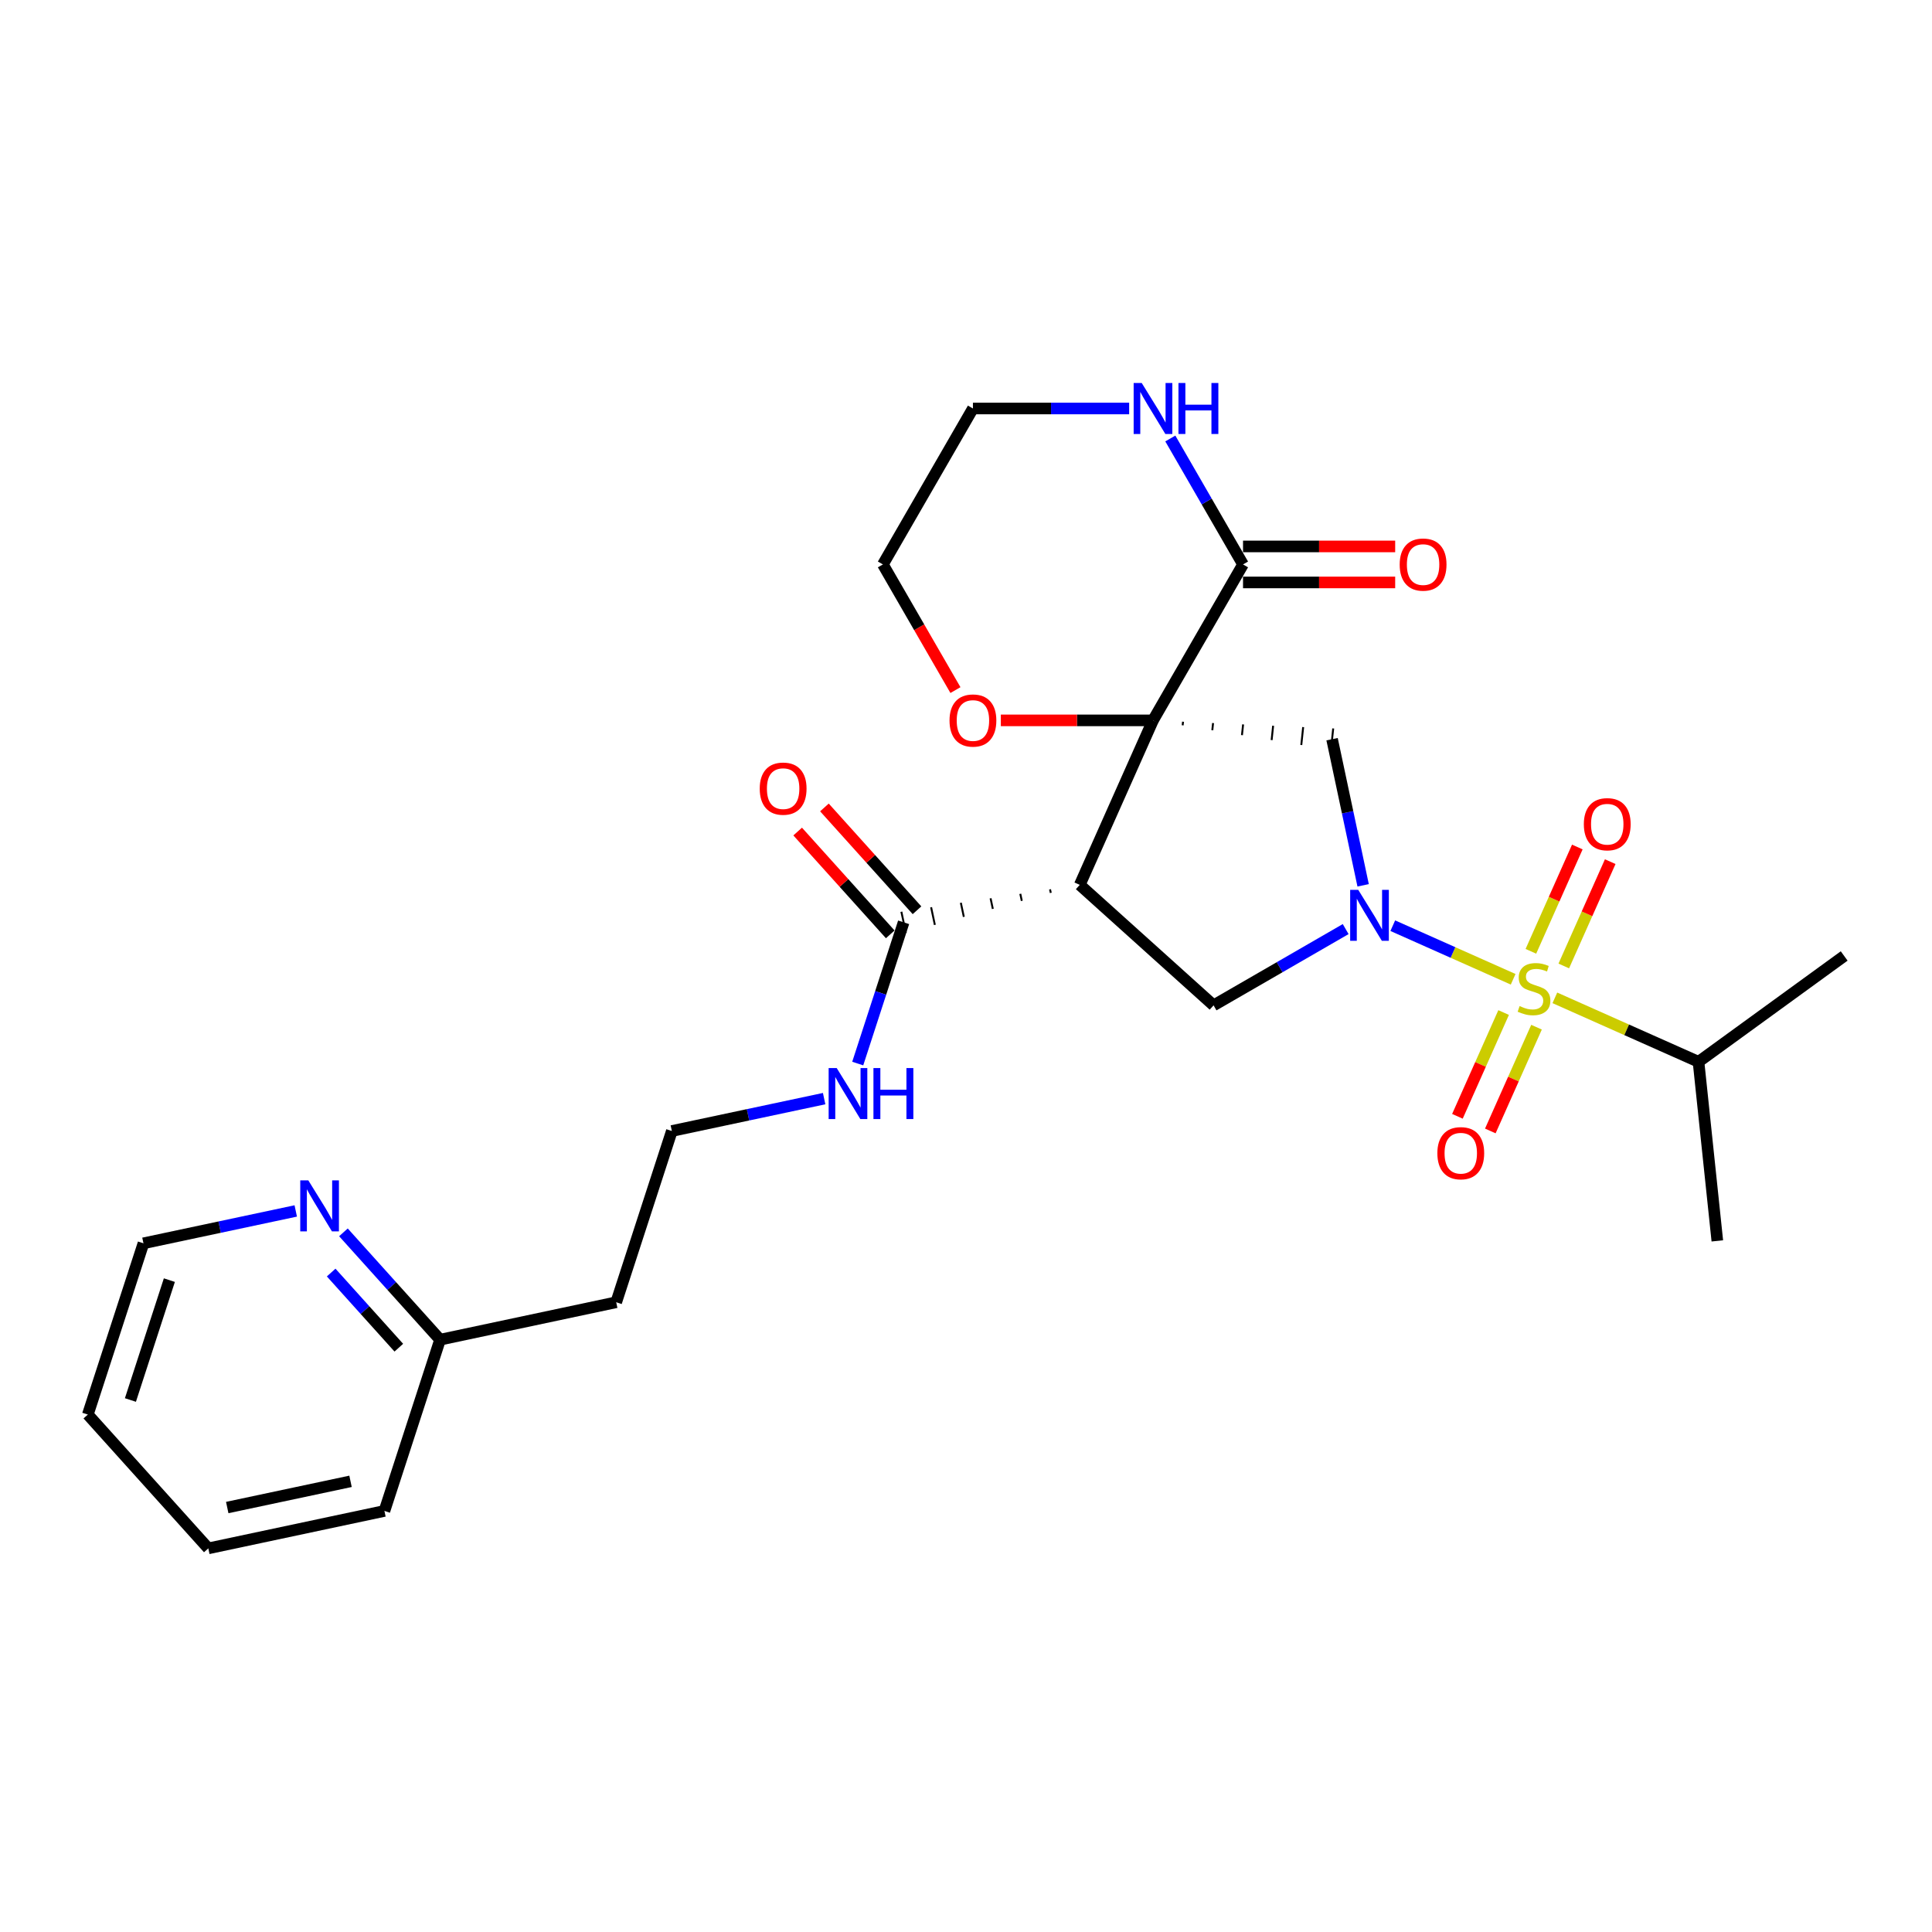 <?xml version='1.0' encoding='iso-8859-1'?>
<svg version='1.1' baseProfile='full'
              xmlns='http://www.w3.org/2000/svg'
                      xmlns:rdkit='http://www.rdkit.org/xml'
                      xmlns:xlink='http://www.w3.org/1999/xlink'
                  xml:space='preserve'
width='1000px' height='1000px' viewBox='0 0 1000 1000'>
<!-- END OF HEADER -->
<rect style='opacity:1.0;fill:#FFFFFF;stroke:none' width='1000' height='1000' x='0' y='0'> </rect>
<path class='bond-2' d='M 596.788,372.864 L 558.88,458.008' style='fill:none;fill-rule:evenodd;stroke:#000000;stroke-width:6px;stroke-linecap:butt;stroke-linejoin:miter;stroke-opacity:1' />
<path class='bond-3' d='M 612.139,375.415 L 612.334,373.561' style='fill:none;fill-rule:evenodd;stroke:#000000;stroke-width:1.0px;stroke-linecap:butt;stroke-linejoin:miter;stroke-opacity:1' />
<path class='bond-3' d='M 627.49,377.966 L 627.88,374.258' style='fill:none;fill-rule:evenodd;stroke:#000000;stroke-width:1.0px;stroke-linecap:butt;stroke-linejoin:miter;stroke-opacity:1' />
<path class='bond-3' d='M 642.841,380.516 L 643.426,374.955' style='fill:none;fill-rule:evenodd;stroke:#000000;stroke-width:1.0px;stroke-linecap:butt;stroke-linejoin:miter;stroke-opacity:1' />
<path class='bond-3' d='M 658.192,383.067 L 658.972,375.651' style='fill:none;fill-rule:evenodd;stroke:#000000;stroke-width:1.0px;stroke-linecap:butt;stroke-linejoin:miter;stroke-opacity:1' />
<path class='bond-3' d='M 673.543,385.617 L 674.518,376.348' style='fill:none;fill-rule:evenodd;stroke:#000000;stroke-width:1.0px;stroke-linecap:butt;stroke-linejoin:miter;stroke-opacity:1' />
<path class='bond-3' d='M 688.894,388.168 L 690.063,377.045' style='fill:none;fill-rule:evenodd;stroke:#000000;stroke-width:1.0px;stroke-linecap:butt;stroke-linejoin:miter;stroke-opacity:1' />
<path class='bond-5' d='M 596.788,372.864 L 643.389,292.15' style='fill:none;fill-rule:evenodd;stroke:#000000;stroke-width:6px;stroke-linecap:butt;stroke-linejoin:miter;stroke-opacity:1' />
<path class='bond-7' d='M 596.788,372.864 L 557.411,372.864' style='fill:none;fill-rule:evenodd;stroke:#000000;stroke-width:6px;stroke-linecap:butt;stroke-linejoin:miter;stroke-opacity:1' />
<path class='bond-7' d='M 557.411,372.864 L 518.033,372.864' style='fill:none;fill-rule:evenodd;stroke:#FF0000;stroke-width:6px;stroke-linecap:butt;stroke-linejoin:miter;stroke-opacity:1' />
<path class='bond-0' d='M 783.208,506.874 L 752.054,493.004' style='fill:none;fill-rule:evenodd;stroke:#CCCC00;stroke-width:6px;stroke-linecap:butt;stroke-linejoin:miter;stroke-opacity:1' />
<path class='bond-0' d='M 752.054,493.004 L 720.901,479.134' style='fill:none;fill-rule:evenodd;stroke:#0000FF;stroke-width:6px;stroke-linecap:butt;stroke-linejoin:miter;stroke-opacity:1' />
<path class='bond-8' d='M 809.411,499.98 L 821.43,472.985' style='fill:none;fill-rule:evenodd;stroke:#CCCC00;stroke-width:6px;stroke-linecap:butt;stroke-linejoin:miter;stroke-opacity:1' />
<path class='bond-8' d='M 821.43,472.985 L 833.45,445.989' style='fill:none;fill-rule:evenodd;stroke:#FF0000;stroke-width:6px;stroke-linecap:butt;stroke-linejoin:miter;stroke-opacity:1' />
<path class='bond-8' d='M 792.383,492.399 L 804.402,465.403' style='fill:none;fill-rule:evenodd;stroke:#CCCC00;stroke-width:6px;stroke-linecap:butt;stroke-linejoin:miter;stroke-opacity:1' />
<path class='bond-8' d='M 804.402,465.403 L 816.421,438.408' style='fill:none;fill-rule:evenodd;stroke:#FF0000;stroke-width:6px;stroke-linecap:butt;stroke-linejoin:miter;stroke-opacity:1' />
<path class='bond-9' d='M 778.274,524.087 L 766.317,550.943' style='fill:none;fill-rule:evenodd;stroke:#CCCC00;stroke-width:6px;stroke-linecap:butt;stroke-linejoin:miter;stroke-opacity:1' />
<path class='bond-9' d='M 766.317,550.943 L 754.36,577.799' style='fill:none;fill-rule:evenodd;stroke:#FF0000;stroke-width:6px;stroke-linecap:butt;stroke-linejoin:miter;stroke-opacity:1' />
<path class='bond-9' d='M 795.303,531.669 L 783.346,558.525' style='fill:none;fill-rule:evenodd;stroke:#CCCC00;stroke-width:6px;stroke-linecap:butt;stroke-linejoin:miter;stroke-opacity:1' />
<path class='bond-9' d='M 783.346,558.525 L 771.388,585.381' style='fill:none;fill-rule:evenodd;stroke:#FF0000;stroke-width:6px;stroke-linecap:butt;stroke-linejoin:miter;stroke-opacity:1' />
<path class='bond-11' d='M 804.793,516.485 L 841.968,533.036' style='fill:none;fill-rule:evenodd;stroke:#CCCC00;stroke-width:6px;stroke-linecap:butt;stroke-linejoin:miter;stroke-opacity:1' />
<path class='bond-11' d='M 841.968,533.036 L 879.144,549.588' style='fill:none;fill-rule:evenodd;stroke:#000000;stroke-width:6px;stroke-linecap:butt;stroke-linejoin:miter;stroke-opacity:1' />
<path class='bond-1' d='M 705.556,458.244 L 697.518,420.425' style='fill:none;fill-rule:evenodd;stroke:#0000FF;stroke-width:6px;stroke-linecap:butt;stroke-linejoin:miter;stroke-opacity:1' />
<path class='bond-1' d='M 697.518,420.425 L 689.479,382.606' style='fill:none;fill-rule:evenodd;stroke:#000000;stroke-width:6px;stroke-linecap:butt;stroke-linejoin:miter;stroke-opacity:1' />
<path class='bond-27' d='M 696.517,480.896 L 662.329,500.634' style='fill:none;fill-rule:evenodd;stroke:#0000FF;stroke-width:6px;stroke-linecap:butt;stroke-linejoin:miter;stroke-opacity:1' />
<path class='bond-27' d='M 662.329,500.634 L 628.142,520.372' style='fill:none;fill-rule:evenodd;stroke:#000000;stroke-width:6px;stroke-linecap:butt;stroke-linejoin:miter;stroke-opacity:1' />
<path class='bond-4' d='M 558.88,458.008 L 628.142,520.372' style='fill:none;fill-rule:evenodd;stroke:#000000;stroke-width:6px;stroke-linecap:butt;stroke-linejoin:miter;stroke-opacity:1' />
<path class='bond-6' d='M 543.492,460.326 L 543.879,462.149' style='fill:none;fill-rule:evenodd;stroke:#000000;stroke-width:1.0px;stroke-linecap:butt;stroke-linejoin:miter;stroke-opacity:1' />
<path class='bond-6' d='M 528.104,462.644 L 528.879,466.291' style='fill:none;fill-rule:evenodd;stroke:#000000;stroke-width:1.0px;stroke-linecap:butt;stroke-linejoin:miter;stroke-opacity:1' />
<path class='bond-6' d='M 512.716,464.962 L 513.879,470.432' style='fill:none;fill-rule:evenodd;stroke:#000000;stroke-width:1.0px;stroke-linecap:butt;stroke-linejoin:miter;stroke-opacity:1' />
<path class='bond-6' d='M 497.328,467.28 L 498.878,474.573' style='fill:none;fill-rule:evenodd;stroke:#000000;stroke-width:1.0px;stroke-linecap:butt;stroke-linejoin:miter;stroke-opacity:1' />
<path class='bond-6' d='M 481.94,469.598 L 483.878,478.714' style='fill:none;fill-rule:evenodd;stroke:#000000;stroke-width:1.0px;stroke-linecap:butt;stroke-linejoin:miter;stroke-opacity:1' />
<path class='bond-6' d='M 466.552,471.916 L 468.878,482.856' style='fill:none;fill-rule:evenodd;stroke:#000000;stroke-width:1.0px;stroke-linecap:butt;stroke-linejoin:miter;stroke-opacity:1' />
<path class='bond-10' d='M 643.389,292.15 L 624.571,259.556' style='fill:none;fill-rule:evenodd;stroke:#000000;stroke-width:6px;stroke-linecap:butt;stroke-linejoin:miter;stroke-opacity:1' />
<path class='bond-10' d='M 624.571,259.556 L 605.753,226.962' style='fill:none;fill-rule:evenodd;stroke:#0000FF;stroke-width:6px;stroke-linecap:butt;stroke-linejoin:miter;stroke-opacity:1' />
<path class='bond-12' d='M 643.389,301.47 L 682.766,301.47' style='fill:none;fill-rule:evenodd;stroke:#000000;stroke-width:6px;stroke-linecap:butt;stroke-linejoin:miter;stroke-opacity:1' />
<path class='bond-12' d='M 682.766,301.47 L 722.144,301.47' style='fill:none;fill-rule:evenodd;stroke:#FF0000;stroke-width:6px;stroke-linecap:butt;stroke-linejoin:miter;stroke-opacity:1' />
<path class='bond-12' d='M 643.389,282.829 L 682.766,282.829' style='fill:none;fill-rule:evenodd;stroke:#000000;stroke-width:6px;stroke-linecap:butt;stroke-linejoin:miter;stroke-opacity:1' />
<path class='bond-12' d='M 682.766,282.829 L 722.144,282.829' style='fill:none;fill-rule:evenodd;stroke:#FF0000;stroke-width:6px;stroke-linecap:butt;stroke-linejoin:miter;stroke-opacity:1' />
<path class='bond-14' d='M 474.641,471.149 L 450.682,444.54' style='fill:none;fill-rule:evenodd;stroke:#000000;stroke-width:6px;stroke-linecap:butt;stroke-linejoin:miter;stroke-opacity:1' />
<path class='bond-14' d='M 450.682,444.54 L 426.724,417.931' style='fill:none;fill-rule:evenodd;stroke:#FF0000;stroke-width:6px;stroke-linecap:butt;stroke-linejoin:miter;stroke-opacity:1' />
<path class='bond-14' d='M 460.789,483.622 L 436.83,457.013' style='fill:none;fill-rule:evenodd;stroke:#000000;stroke-width:6px;stroke-linecap:butt;stroke-linejoin:miter;stroke-opacity:1' />
<path class='bond-14' d='M 436.83,457.013 L 412.871,430.404' style='fill:none;fill-rule:evenodd;stroke:#FF0000;stroke-width:6px;stroke-linecap:butt;stroke-linejoin:miter;stroke-opacity:1' />
<path class='bond-15' d='M 467.715,477.386 L 455.837,513.942' style='fill:none;fill-rule:evenodd;stroke:#000000;stroke-width:6px;stroke-linecap:butt;stroke-linejoin:miter;stroke-opacity:1' />
<path class='bond-15' d='M 455.837,513.942 L 443.959,550.498' style='fill:none;fill-rule:evenodd;stroke:#0000FF;stroke-width:6px;stroke-linecap:butt;stroke-linejoin:miter;stroke-opacity:1' />
<path class='bond-20' d='M 494.536,357.188 L 475.761,324.669' style='fill:none;fill-rule:evenodd;stroke:#FF0000;stroke-width:6px;stroke-linecap:butt;stroke-linejoin:miter;stroke-opacity:1' />
<path class='bond-20' d='M 475.761,324.669 L 456.986,292.15' style='fill:none;fill-rule:evenodd;stroke:#000000;stroke-width:6px;stroke-linecap:butt;stroke-linejoin:miter;stroke-opacity:1' />
<path class='bond-28' d='M 584.448,211.435 L 544.017,211.435' style='fill:none;fill-rule:evenodd;stroke:#0000FF;stroke-width:6px;stroke-linecap:butt;stroke-linejoin:miter;stroke-opacity:1' />
<path class='bond-28' d='M 544.017,211.435 L 503.587,211.435' style='fill:none;fill-rule:evenodd;stroke:#000000;stroke-width:6px;stroke-linecap:butt;stroke-linejoin:miter;stroke-opacity:1' />
<path class='bond-22' d='M 879.144,549.588 L 954.545,494.806' style='fill:none;fill-rule:evenodd;stroke:#000000;stroke-width:6px;stroke-linecap:butt;stroke-linejoin:miter;stroke-opacity:1' />
<path class='bond-23' d='M 879.144,549.588 L 888.886,642.279' style='fill:none;fill-rule:evenodd;stroke:#000000;stroke-width:6px;stroke-linecap:butt;stroke-linejoin:miter;stroke-opacity:1' />
<path class='bond-13' d='M 177.76,637.863 L 202.772,665.642' style='fill:none;fill-rule:evenodd;stroke:#0000FF;stroke-width:6px;stroke-linecap:butt;stroke-linejoin:miter;stroke-opacity:1' />
<path class='bond-13' d='M 202.772,665.642 L 227.784,693.421' style='fill:none;fill-rule:evenodd;stroke:#000000;stroke-width:6px;stroke-linecap:butt;stroke-linejoin:miter;stroke-opacity:1' />
<path class='bond-13' d='M 171.411,658.67 L 188.92,678.115' style='fill:none;fill-rule:evenodd;stroke:#0000FF;stroke-width:6px;stroke-linecap:butt;stroke-linejoin:miter;stroke-opacity:1' />
<path class='bond-13' d='M 188.92,678.115 L 206.428,697.56' style='fill:none;fill-rule:evenodd;stroke:#000000;stroke-width:6px;stroke-linecap:butt;stroke-linejoin:miter;stroke-opacity:1' />
<path class='bond-21' d='M 153.08,626.781 L 113.668,635.159' style='fill:none;fill-rule:evenodd;stroke:#0000FF;stroke-width:6px;stroke-linecap:butt;stroke-linejoin:miter;stroke-opacity:1' />
<path class='bond-21' d='M 113.668,635.159 L 74.255,643.536' style='fill:none;fill-rule:evenodd;stroke:#000000;stroke-width:6px;stroke-linecap:butt;stroke-linejoin:miter;stroke-opacity:1' />
<path class='bond-18' d='M 426.574,568.648 L 387.162,577.026' style='fill:none;fill-rule:evenodd;stroke:#0000FF;stroke-width:6px;stroke-linecap:butt;stroke-linejoin:miter;stroke-opacity:1' />
<path class='bond-18' d='M 387.162,577.026 L 347.749,585.403' style='fill:none;fill-rule:evenodd;stroke:#000000;stroke-width:6px;stroke-linecap:butt;stroke-linejoin:miter;stroke-opacity:1' />
<path class='bond-16' d='M 227.784,693.421 L 318.949,674.043' style='fill:none;fill-rule:evenodd;stroke:#000000;stroke-width:6px;stroke-linecap:butt;stroke-linejoin:miter;stroke-opacity:1' />
<path class='bond-24' d='M 227.784,693.421 L 198.983,782.06' style='fill:none;fill-rule:evenodd;stroke:#000000;stroke-width:6px;stroke-linecap:butt;stroke-linejoin:miter;stroke-opacity:1' />
<path class='bond-17' d='M 318.949,674.043 L 347.749,585.403' style='fill:none;fill-rule:evenodd;stroke:#000000;stroke-width:6px;stroke-linecap:butt;stroke-linejoin:miter;stroke-opacity:1' />
<path class='bond-19' d='M 503.587,211.435 L 456.986,292.15' style='fill:none;fill-rule:evenodd;stroke:#000000;stroke-width:6px;stroke-linecap:butt;stroke-linejoin:miter;stroke-opacity:1' />
<path class='bond-29' d='M 74.255,643.536 L 45.455,732.176' style='fill:none;fill-rule:evenodd;stroke:#000000;stroke-width:6px;stroke-linecap:butt;stroke-linejoin:miter;stroke-opacity:1' />
<path class='bond-29' d='M 87.663,662.592 L 67.503,724.64' style='fill:none;fill-rule:evenodd;stroke:#000000;stroke-width:6px;stroke-linecap:butt;stroke-linejoin:miter;stroke-opacity:1' />
<path class='bond-26' d='M 198.983,782.06 L 107.818,801.438' style='fill:none;fill-rule:evenodd;stroke:#000000;stroke-width:6px;stroke-linecap:butt;stroke-linejoin:miter;stroke-opacity:1' />
<path class='bond-26' d='M 181.433,766.734 L 117.618,780.298' style='fill:none;fill-rule:evenodd;stroke:#000000;stroke-width:6px;stroke-linecap:butt;stroke-linejoin:miter;stroke-opacity:1' />
<path class='bond-25' d='M 45.455,732.176 L 107.818,801.438' style='fill:none;fill-rule:evenodd;stroke:#000000;stroke-width:6px;stroke-linecap:butt;stroke-linejoin:miter;stroke-opacity:1' />
<path  class='atom-1' d='M 786.544 520.739
Q 786.842 520.851, 788.073 521.373
Q 789.303 521.894, 790.645 522.23
Q 792.024 522.528, 793.366 522.528
Q 795.864 522.528, 797.318 521.335
Q 798.772 520.105, 798.772 517.98
Q 798.772 516.526, 798.027 515.631
Q 797.318 514.737, 796.2 514.252
Q 795.081 513.767, 793.217 513.208
Q 790.869 512.5, 789.452 511.829
Q 788.073 511.158, 787.066 509.741
Q 786.097 508.324, 786.097 505.938
Q 786.097 502.62, 788.334 500.57
Q 790.608 498.52, 795.081 498.52
Q 798.138 498.52, 801.605 499.974
L 800.748 502.844
Q 797.579 501.539, 795.193 501.539
Q 792.621 501.539, 791.204 502.62
Q 789.788 503.664, 789.825 505.491
Q 789.825 506.908, 790.533 507.765
Q 791.279 508.623, 792.323 509.107
Q 793.404 509.592, 795.193 510.151
Q 797.579 510.897, 798.996 511.642
Q 800.413 512.388, 801.419 513.916
Q 802.463 515.408, 802.463 517.98
Q 802.463 521.634, 800.002 523.609
Q 797.579 525.548, 793.516 525.548
Q 791.167 525.548, 789.377 525.026
Q 787.625 524.541, 785.538 523.684
L 786.544 520.739
' fill='#CCCC00'/>
<path  class='atom-2' d='M 703.022 460.574
L 711.671 474.554
Q 712.529 475.933, 713.908 478.431
Q 715.287 480.929, 715.362 481.078
L 715.362 460.574
L 718.866 460.574
L 718.866 486.969
L 715.25 486.969
L 705.967 471.683
Q 704.886 469.894, 703.73 467.844
Q 702.612 465.793, 702.277 465.159
L 702.277 486.969
L 698.847 486.969
L 698.847 460.574
L 703.022 460.574
' fill='#0000FF'/>
<path  class='atom-8' d='M 491.471 372.939
Q 491.471 366.601, 494.602 363.06
Q 497.734 359.518, 503.587 359.518
Q 509.44 359.518, 512.571 363.06
Q 515.703 366.601, 515.703 372.939
Q 515.703 379.351, 512.534 383.005
Q 509.365 386.621, 503.587 386.621
Q 497.771 386.621, 494.602 383.005
Q 491.471 379.388, 491.471 372.939
M 503.587 383.638
Q 507.613 383.638, 509.775 380.954
Q 511.975 378.233, 511.975 372.939
Q 511.975 367.757, 509.775 365.147
Q 507.613 362.5, 503.587 362.5
Q 499.56 362.5, 497.361 365.11
Q 495.199 367.72, 495.199 372.939
Q 495.199 378.27, 497.361 380.954
Q 499.56 383.638, 503.587 383.638
' fill='#FF0000'/>
<path  class='atom-9' d='M 819.792 426.61
Q 819.792 420.273, 822.924 416.731
Q 826.056 413.189, 831.909 413.189
Q 837.762 413.189, 840.893 416.731
Q 844.025 420.273, 844.025 426.61
Q 844.025 433.023, 840.856 436.676
Q 837.687 440.292, 831.909 440.292
Q 826.093 440.292, 822.924 436.676
Q 819.792 433.06, 819.792 426.61
M 831.909 437.31
Q 835.935 437.31, 838.097 434.626
Q 840.297 431.904, 840.297 426.61
Q 840.297 421.428, 838.097 418.819
Q 835.935 416.172, 831.909 416.172
Q 827.882 416.172, 825.683 418.782
Q 823.521 421.391, 823.521 426.61
Q 823.521 431.942, 825.683 434.626
Q 827.882 437.31, 831.909 437.31
' fill='#FF0000'/>
<path  class='atom-10' d='M 743.976 596.898
Q 743.976 590.56, 747.107 587.019
Q 750.239 583.477, 756.092 583.477
Q 761.945 583.477, 765.076 587.019
Q 768.208 590.56, 768.208 596.898
Q 768.208 603.31, 765.039 606.964
Q 761.87 610.58, 756.092 610.58
Q 750.276 610.58, 747.107 606.964
Q 743.976 603.347, 743.976 596.898
M 756.092 607.597
Q 760.118 607.597, 762.28 604.913
Q 764.48 602.192, 764.48 596.898
Q 764.48 591.716, 762.28 589.106
Q 760.118 586.459, 756.092 586.459
Q 752.066 586.459, 749.866 589.069
Q 747.704 591.679, 747.704 596.898
Q 747.704 602.229, 749.866 604.913
Q 752.066 607.597, 756.092 607.597
' fill='#FF0000'/>
<path  class='atom-11' d='M 590.954 198.237
L 599.603 212.218
Q 600.46 213.597, 601.84 216.095
Q 603.219 218.593, 603.294 218.742
L 603.294 198.237
L 606.798 198.237
L 606.798 224.632
L 603.182 224.632
L 593.899 209.347
Q 592.818 207.558, 591.662 205.507
Q 590.544 203.457, 590.208 202.823
L 590.208 224.632
L 586.778 224.632
L 586.778 198.237
L 590.954 198.237
' fill='#0000FF'/>
<path  class='atom-11' d='M 609.967 198.237
L 613.546 198.237
L 613.546 209.459
L 627.041 209.459
L 627.041 198.237
L 630.62 198.237
L 630.62 224.632
L 627.041 224.632
L 627.041 212.441
L 613.546 212.441
L 613.546 224.632
L 609.967 224.632
L 609.967 198.237
' fill='#0000FF'/>
<path  class='atom-13' d='M 724.474 292.224
Q 724.474 285.886, 727.606 282.345
Q 730.737 278.803, 736.59 278.803
Q 742.443 278.803, 745.575 282.345
Q 748.706 285.886, 748.706 292.224
Q 748.706 298.636, 745.537 302.29
Q 742.369 305.906, 736.59 305.906
Q 730.774 305.906, 727.606 302.29
Q 724.474 298.674, 724.474 292.224
M 736.59 302.924
Q 740.616 302.924, 742.779 300.239
Q 744.978 297.518, 744.978 292.224
Q 744.978 287.042, 742.779 284.432
Q 740.616 281.786, 736.59 281.786
Q 732.564 281.786, 730.364 284.395
Q 728.202 287.005, 728.202 292.224
Q 728.202 297.555, 730.364 300.239
Q 732.564 302.924, 736.59 302.924
' fill='#FF0000'/>
<path  class='atom-14' d='M 159.586 610.961
L 168.235 624.941
Q 169.092 626.321, 170.472 628.818
Q 171.851 631.316, 171.926 631.465
L 171.926 610.961
L 175.43 610.961
L 175.43 637.356
L 171.814 637.356
L 162.531 622.071
Q 161.45 620.281, 160.294 618.231
Q 159.176 616.18, 158.84 615.547
L 158.84 637.356
L 155.41 637.356
L 155.41 610.961
L 159.586 610.961
' fill='#0000FF'/>
<path  class='atom-15' d='M 393.235 408.198
Q 393.235 401.86, 396.366 398.319
Q 399.498 394.777, 405.351 394.777
Q 411.204 394.777, 414.336 398.319
Q 417.467 401.86, 417.467 408.198
Q 417.467 414.61, 414.298 418.264
Q 411.13 421.88, 405.351 421.88
Q 399.535 421.88, 396.366 418.264
Q 393.235 414.648, 393.235 408.198
M 405.351 418.898
Q 409.377 418.898, 411.54 416.213
Q 413.739 413.492, 413.739 408.198
Q 413.739 403.016, 411.54 400.406
Q 409.377 397.76, 405.351 397.76
Q 401.325 397.76, 399.125 400.369
Q 396.963 402.979, 396.963 408.198
Q 396.963 413.529, 399.125 416.213
Q 401.325 418.898, 405.351 418.898
' fill='#FF0000'/>
<path  class='atom-16' d='M 433.08 552.828
L 441.729 566.808
Q 442.586 568.188, 443.966 570.685
Q 445.345 573.183, 445.42 573.332
L 445.42 552.828
L 448.924 552.828
L 448.924 579.223
L 445.308 579.223
L 436.025 563.938
Q 434.944 562.148, 433.788 560.098
Q 432.67 558.047, 432.334 557.414
L 432.334 579.223
L 428.904 579.223
L 428.904 552.828
L 433.08 552.828
' fill='#0000FF'/>
<path  class='atom-16' d='M 452.093 552.828
L 455.672 552.828
L 455.672 564.05
L 469.167 564.05
L 469.167 552.828
L 472.746 552.828
L 472.746 579.223
L 469.167 579.223
L 469.167 567.032
L 455.672 567.032
L 455.672 579.223
L 452.093 579.223
L 452.093 552.828
' fill='#0000FF'/>
</svg>
